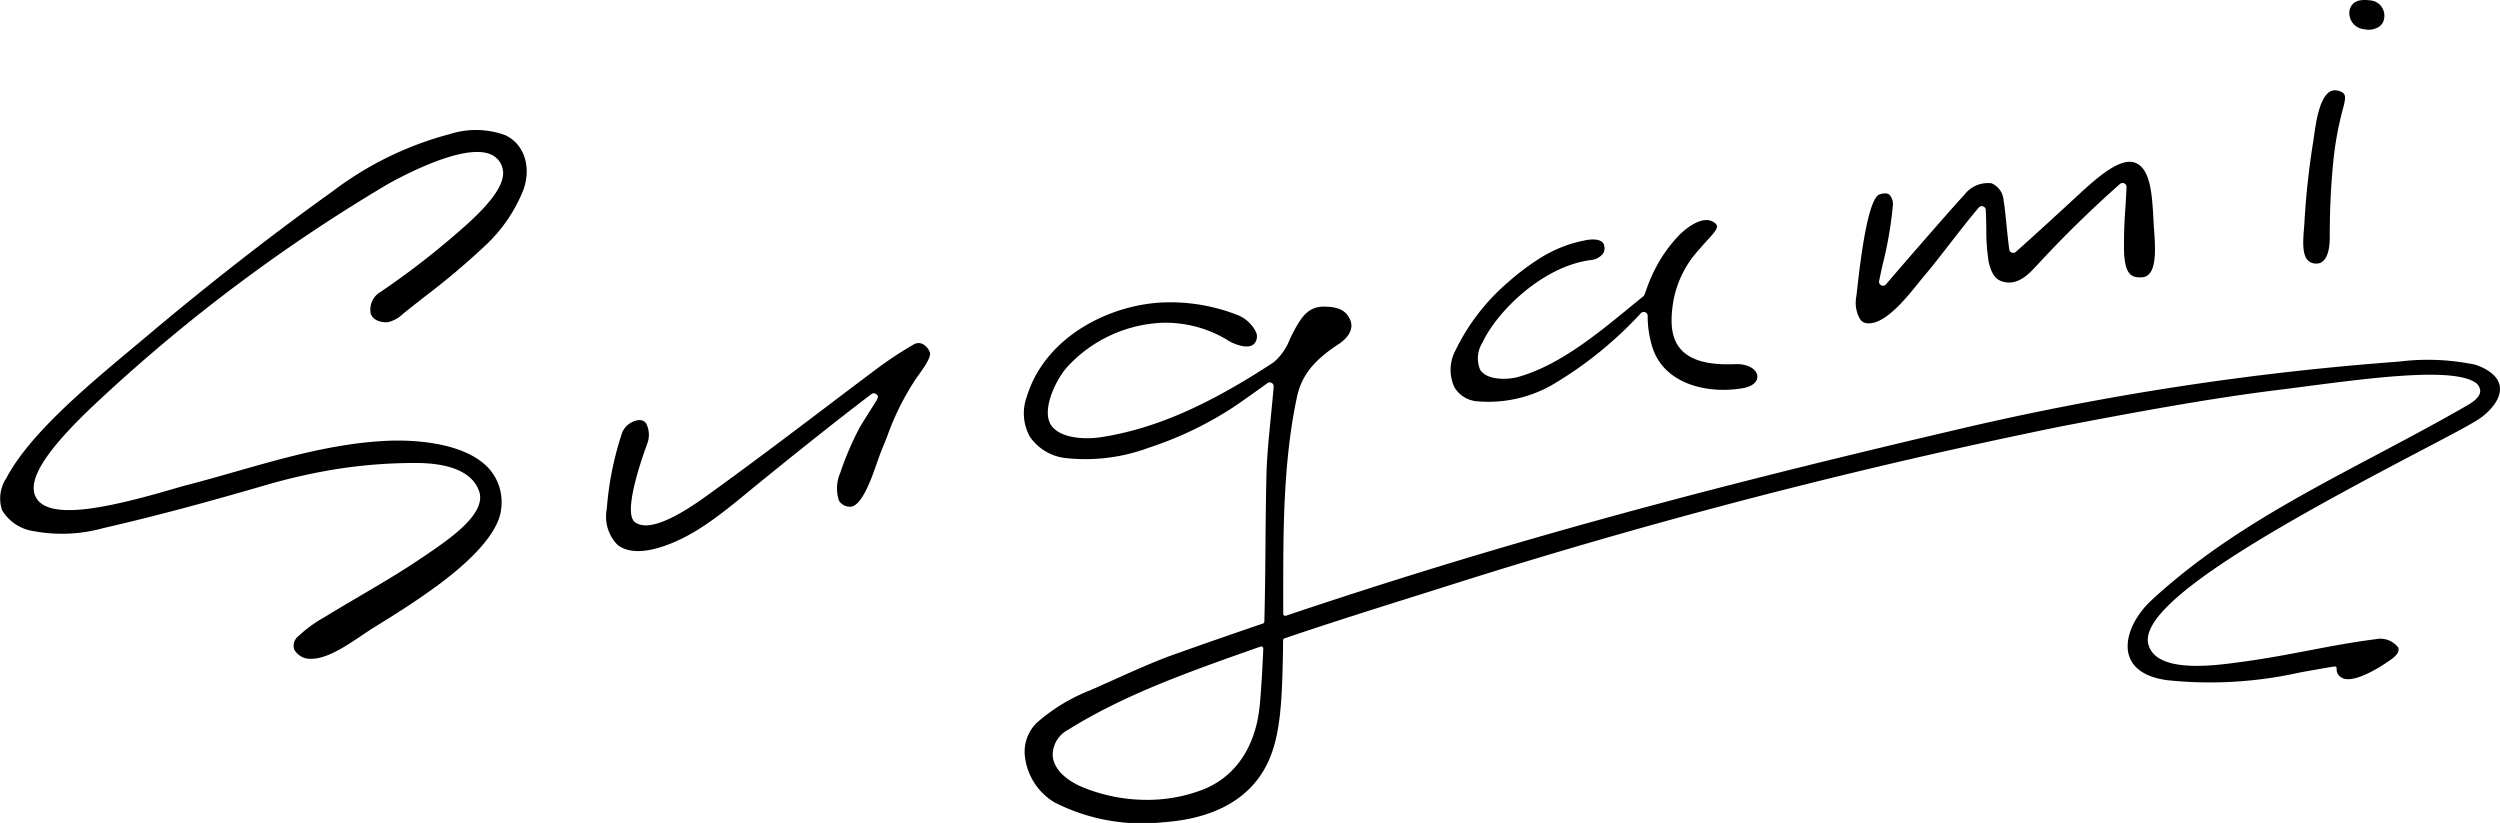 <svg xmlns="http://www.w3.org/2000/svg" width="220" height="72.421" viewBox="0 0 220 72.421">
  <g id="グループ_1" data-name="グループ 1" transform="translate(-341.879 -290.136)">
    <path id="パス_1" data-name="パス 1" d="M485.512,306.365c-.015-.213-.029-.413-.04-.6l-.015-.3c-.12-2.175-.243-4.42-1.557-4.99-1.368-.59-3.556,1.427-5.152,2.9l-.117.108c-1.035.956-3.623,3.342-5.287,4.814a.345.345,0,0,1-.356.064.349.349,0,0,1-.223-.281c-.1-.762-.184-1.586-.25-2.247-.085-.843-.157-1.565-.246-2.055a1.751,1.751,0,0,0-1.061-1.516,2.6,2.6,0,0,0-2.418,1.046c-.851.879-6.067,6.889-6.864,7.842a.349.349,0,0,1-.611-.292c.077-.378.182-.865.3-1.405a33.87,33.87,0,0,0,.913-5.282,1.2,1.2,0,0,0-.335-.929.581.581,0,0,0-.338-.089c-.028,0-.057,0-.086,0a1.775,1.775,0,0,0-.4.082c-.723.227-1.38,2.935-1.952,8.05-.046.408-.083.742-.114.974a2.869,2.869,0,0,0,.353,1.988.807.807,0,0,0,.554.328c1.543.2,3.415-2.117,4.531-3.5.218-.273.423-.526.608-.743.622-.732,1.4-1.738,2.158-2.71.885-1.138,1.786-2.3,2.578-3.224a.349.349,0,0,1,.615.207c.025.55.038,1.109.05,1.65a17.276,17.276,0,0,0,.209,2.945c.248,1.007.59,1.656,1.525,1.775.986.134,1.756-.456,2.607-1.376a100.228,100.228,0,0,1,7.443-7.3.351.351,0,0,1,.554.3c-.024.49-.053,1.007-.082,1.529l-.015.268a40.145,40.145,0,0,0-.118,4.081c.117,1.6.5,2.129,1.543,2.058a.917.917,0,0,0,.68-.313C485.736,309.5,485.607,307.687,485.512,306.365Z" transform="translate(45.927 4.004)"/>
    <path id="パス_2" data-name="パス 2" d="M386.337,298.81a7.5,7.5,0,0,0-4.854-.1,29.461,29.461,0,0,0-10.316,5.027c-5.345,3.826-10.834,8.1-16.311,12.714q-.488.411-1,.838l-.26.217c-4.074,3.4-9.145,7.639-11.16,11.487a3.224,3.224,0,0,0-.371,2.827,3.91,3.91,0,0,0,2.852,1.848,13.515,13.515,0,0,0,6.059-.281c5.209-1.192,10.081-2.561,14.159-3.744a50.82,50.82,0,0,1,6.773-1.512,45.056,45.056,0,0,1,6.455-.474h.089c3.05,0,4.972.833,5.562,2.411.8,2.008-2.574,4.282-4.8,5.788l-.327.22c-1.693,1.148-3.485,2.2-5.219,3.219l-.05.031c-.9.53-1.927,1.13-2.922,1.739l-.256.157a11.685,11.685,0,0,0-2.33,1.7,1.053,1.053,0,0,0-.335,1.158,1.6,1.6,0,0,0,1.493.808h.022c1.393-.008,3.077-1.145,4.431-2.056.4-.27.755-.509,1.082-.711,1.93-1.192,3.972-2.476,5.874-3.907,3.312-2.492,5.146-4.751,5.306-6.535a4.438,4.438,0,0,0-1.152-3.612c-2.315-2.431-7.286-2.429-8.752-2.365-4.579.182-9.049,1.457-13.371,2.688-1.471.42-2.963.846-4.449,1.23-.234.058-.591.163-1.041.294-5.705,1.664-11.113,2.9-12.2.721-.771-1.544,1-4.24,5.569-8.484a147.3,147.3,0,0,1,25.291-18.957c.267-.156,6.571-3.783,9.15-2.707a1.783,1.783,0,0,1,1.08,1.259c.367,1.426-1.418,3.306-2.794,4.6a71.061,71.061,0,0,1-7.937,6.251,1.8,1.8,0,0,0-.876,1.909c.168.511.712.787,1.484.769a2.821,2.821,0,0,0,1.359-.744c.622-.5,1.251-.993,1.878-1.486a66.263,66.263,0,0,0,5.447-4.6,13.564,13.564,0,0,0,3.257-4.793C388.673,301.616,388.007,299.582,386.337,298.81Z" transform="translate(0 3.221)"/>
    <path id="パス_3" data-name="パス 3" d="M460.627,317.767c-.06-.551-.768-1.078-1.967-1.031-2.348.1-3.9-.33-4.759-1.3-.8-.9-1-2.216-.662-4.253a9.074,9.074,0,0,1,2.3-4.572c.217-.266.444-.512.657-.744.473-.515.906-.984.885-1.272a.431.431,0,0,0-.191-.278c-1.075-.871-2.771.7-3.1,1.024a12.486,12.486,0,0,0-2.218,3.14,14.2,14.2,0,0,0-.757,1.825c-.135.376-.142.4-.227.467-.387.31-.776.63-1.174.954l-.1.083c-2.894,2.368-6.172,5.05-9.74,6.055-.78.22-2.7.366-3.338-.637a2.594,2.594,0,0,1,.218-2.417c1.237-2.657,5.212-6.646,9.456-7.227a1.59,1.59,0,0,0,1.134-.565.9.9,0,0,0,.1-.743c-.146-.6-1.1-.559-1.646-.44a11.415,11.415,0,0,0-3.658,1.37,20.982,20.982,0,0,0-3.123,2.3,18.5,18.5,0,0,0-4.658,6.031,3.624,3.624,0,0,0-.085,3.237,2.551,2.551,0,0,0,2.038,1.234,11.306,11.306,0,0,0,6.564-1.448,34.254,34.254,0,0,0,7.809-6.313.342.342,0,0,1,.192-.1.357.357,0,0,1,.2.028.348.348,0,0,1,.2.351,9.087,9.087,0,0,0,.394,2.648c.984,3.289,4.805,4.214,7.944,3.684l.047-.008C460.2,318.7,460.683,318.279,460.627,317.767Z" transform="translate(35.897 5.445)"/>
    <path id="パス_4" data-name="パス 4" d="M401.593,326.236c1.063.139,1.963-2.456,2.449-3.855.143-.41.259-.742.363-.993.191-.461.367-.907.54-1.345a23.267,23.267,0,0,1,2.515-5.049c.07-.1.145-.206.225-.317l.044-.063c.422-.586,1.127-1.567.963-1.969a1.3,1.3,0,0,0-.719-.764h0a.833.833,0,0,0-.718.09,33.272,33.272,0,0,0-3.436,2.286q-1.947,1.459-3.9,2.941l-.473.359c-3.442,2.6-7,5.294-10.639,7.9-1.962,1.4-4.57,2.934-5.863,2.258a.734.734,0,0,1-.412-.409c-.646-1.355,1.1-6.087,1.3-6.622a2.2,2.2,0,0,0-.114-1.8.691.691,0,0,0-.573-.27,1.094,1.094,0,0,0-.161.012,1.873,1.873,0,0,0-1.334,1.01,27.675,27.675,0,0,0-1.381,6.8,3.534,3.534,0,0,0,.936,3.146c.78.637,2.023.732,3.594.277,2.977-.861,5.5-2.941,7.948-4.953.332-.274.661-.544.989-.811,2.867-2.325,6.574-5.309,9.823-7.769a.352.352,0,0,1,.455.029c.2.2.164.266-.327,1.041-.441.7-1.08,1.7-1.241,2.016a27.178,27.178,0,0,0-1.644,3.873,3.438,3.438,0,0,0-.093,2.443A1.163,1.163,0,0,0,401.593,326.236Z" transform="translate(15.008 8.49)"/>
    <path id="パス_5" data-name="パス 5" d="M488.514,299.884c-.032.228-.06.427-.088.586a70.355,70.355,0,0,0-.765,7.177l-.031.4c-.076.932-.182,2.2.326,2.748a1.038,1.038,0,0,0,.811.3h0c.707-.013,1.13-.851,1.132-2.247,0-2.5.1-4.535.3-6.607a28.629,28.629,0,0,1,.818-4.608l.028-.1c.307-1.117.3-1.423-.295-1.615a1.238,1.238,0,0,0-.392-.07,1.084,1.084,0,0,0-.135.01.872.872,0,0,0-.337.127C488.982,296.552,488.678,298.72,488.514,299.884Z" transform="translate(56.998 2.234)"/>
    <path id="パス_6" data-name="パス 6" d="M493.547,291.755a1.347,1.347,0,0,0-1.229-1.586,3.527,3.527,0,0,0-.472-.033,2.347,2.347,0,0,0-.353.025,1.307,1.307,0,0,0-.608.235,1.144,1.144,0,0,0-.4.8,1.436,1.436,0,0,0,1.336,1.518,1.7,1.7,0,0,0,1.291-.235A1.047,1.047,0,0,0,493.547,291.755Z" transform="translate(58.136)"/>
    <path id="パス_7" data-name="パス 7" d="M534.676,319.536c.84-.554,2.165-1.827,1.8-3.084-.306-1.057-1.7-1.572-2.119-1.706a20.446,20.446,0,0,0-6.728-.269,249.5,249.5,0,0,0-39.191,6.055c-23.935,5.6-40.954,10.322-58.741,16.307a.186.186,0,0,1-.16-.024.18.18,0,0,1-.074-.145V335c0-5.742,0-11.679,1.2-17.375.4-1.892,1.464-3.249,3.67-4.683.353-.228,1.47-1.06,1.029-2.122-.342-.822-.995-1.164-2.255-1.183-1.434-.031-2.053.917-2.757,2.25-.095.179-.188.369-.281.561l-.022.046a4.9,4.9,0,0,1-1.461,2.066c-5.867,3.847-10.568,5.875-15.24,6.578-1.141.168-3.314.16-4.221-.947-1.067-1.3.341-4.231,1.464-5.39a12.045,12.045,0,0,1,8.168-3.74,10.5,10.5,0,0,1,5.942,1.607c.456.268,1.861.863,2.311.1a.958.958,0,0,0,.088-.818,3.033,3.033,0,0,0-1.625-1.561,16.2,16.2,0,0,0-5.815-1.132h-.223c-4.894,0-10.885,2.872-12.536,8.3a4.252,4.252,0,0,0,.259,3.51,4.406,4.406,0,0,0,3.1,1.891,16,16,0,0,0,7.419-.921,31.359,31.359,0,0,0,7.319-3.5c.845-.554,2.926-2.051,3.05-2.148a.331.331,0,0,1,.227-.085.339.339,0,0,1,.074.007.353.353,0,0,1,.275.371c-.078.924-.168,1.841-.255,2.731-.178,1.8-.342,3.47-.377,4.9-.05,2-.069,4.057-.088,6.044l0,.239c-.021,2.389-.043,4.547-.1,6.763a.179.179,0,0,1-.12.163c-2.746.935-5.349,1.843-7.962,2.775-1.557.555-3.569,1.459-5.345,2.257-.672.3-1.313.59-1.886.839a15.908,15.908,0,0,0-4.7,2.853,3.565,3.565,0,0,0-1.035,3.143,5.414,5.414,0,0,0,2.591,3.88,17.023,17.023,0,0,0,9.5,1.749c3.756-.26,6.535-1.486,8.256-3.639,1.66-2.08,2.094-4.719,2.252-8.3.054-1.21.088-2.546.1-4.085a.178.178,0,0,1,.121-.164c3.734-1.272,7.575-2.482,11.288-3.651q1.494-.47,2.968-.936a522.82,522.82,0,0,1,53.983-14.046c6.411-1.234,13.147-2.476,18.975-3.2.854-.106,1.742-.221,2.645-.34,6.016-.78,12.836-1.665,14.9-.365a.943.943,0,0,1,.465.8c-.033.527-.623.938-1.2,1.269-2.652,1.528-5.356,2.959-7.972,4.345-7.123,3.774-13.851,7.337-19.71,12.727-1.663,1.529-2.474,3.511-2.017,4.932.378,1.178,1.564,1.924,3.429,2.154a36.139,36.139,0,0,0,11.446-.654c.314-.061.579-.113.787-.147l.871-.154c1.6-.282,1.6-.282,1.672-.227a.176.176,0,0,1,.063.143.806.806,0,0,0,.43.8c.911.59,3.212-.754,4.427-1.644.338-.248.708-.623.557-1.006a1.985,1.985,0,0,0-1.967-.729c-2.067.262-3.911.614-5.861.986-1.924.367-3.914.747-6.185,1.046l-.178.024c-2.14.285-7.154.95-7.8-1.619-.915-3.624,11.825-10.65,23.842-16.951C531.936,321.076,533.912,320.04,534.676,319.536Zm-107.27,25.083c-.33,3.685-2.092,6.348-4.965,7.5a13.477,13.477,0,0,1-4.983.922,14.878,14.878,0,0,1-5.554-1.074c-1.635-.662-2.629-1.678-2.727-2.788a2.506,2.506,0,0,1,1.349-2.3c4.985-3.123,10.8-5.166,16.948-7.328a.178.178,0,0,1,.235.174C427.625,341.7,427.532,343.213,427.407,344.619Z" transform="translate(25.34 7.482)"/>
  </g>
</svg>
